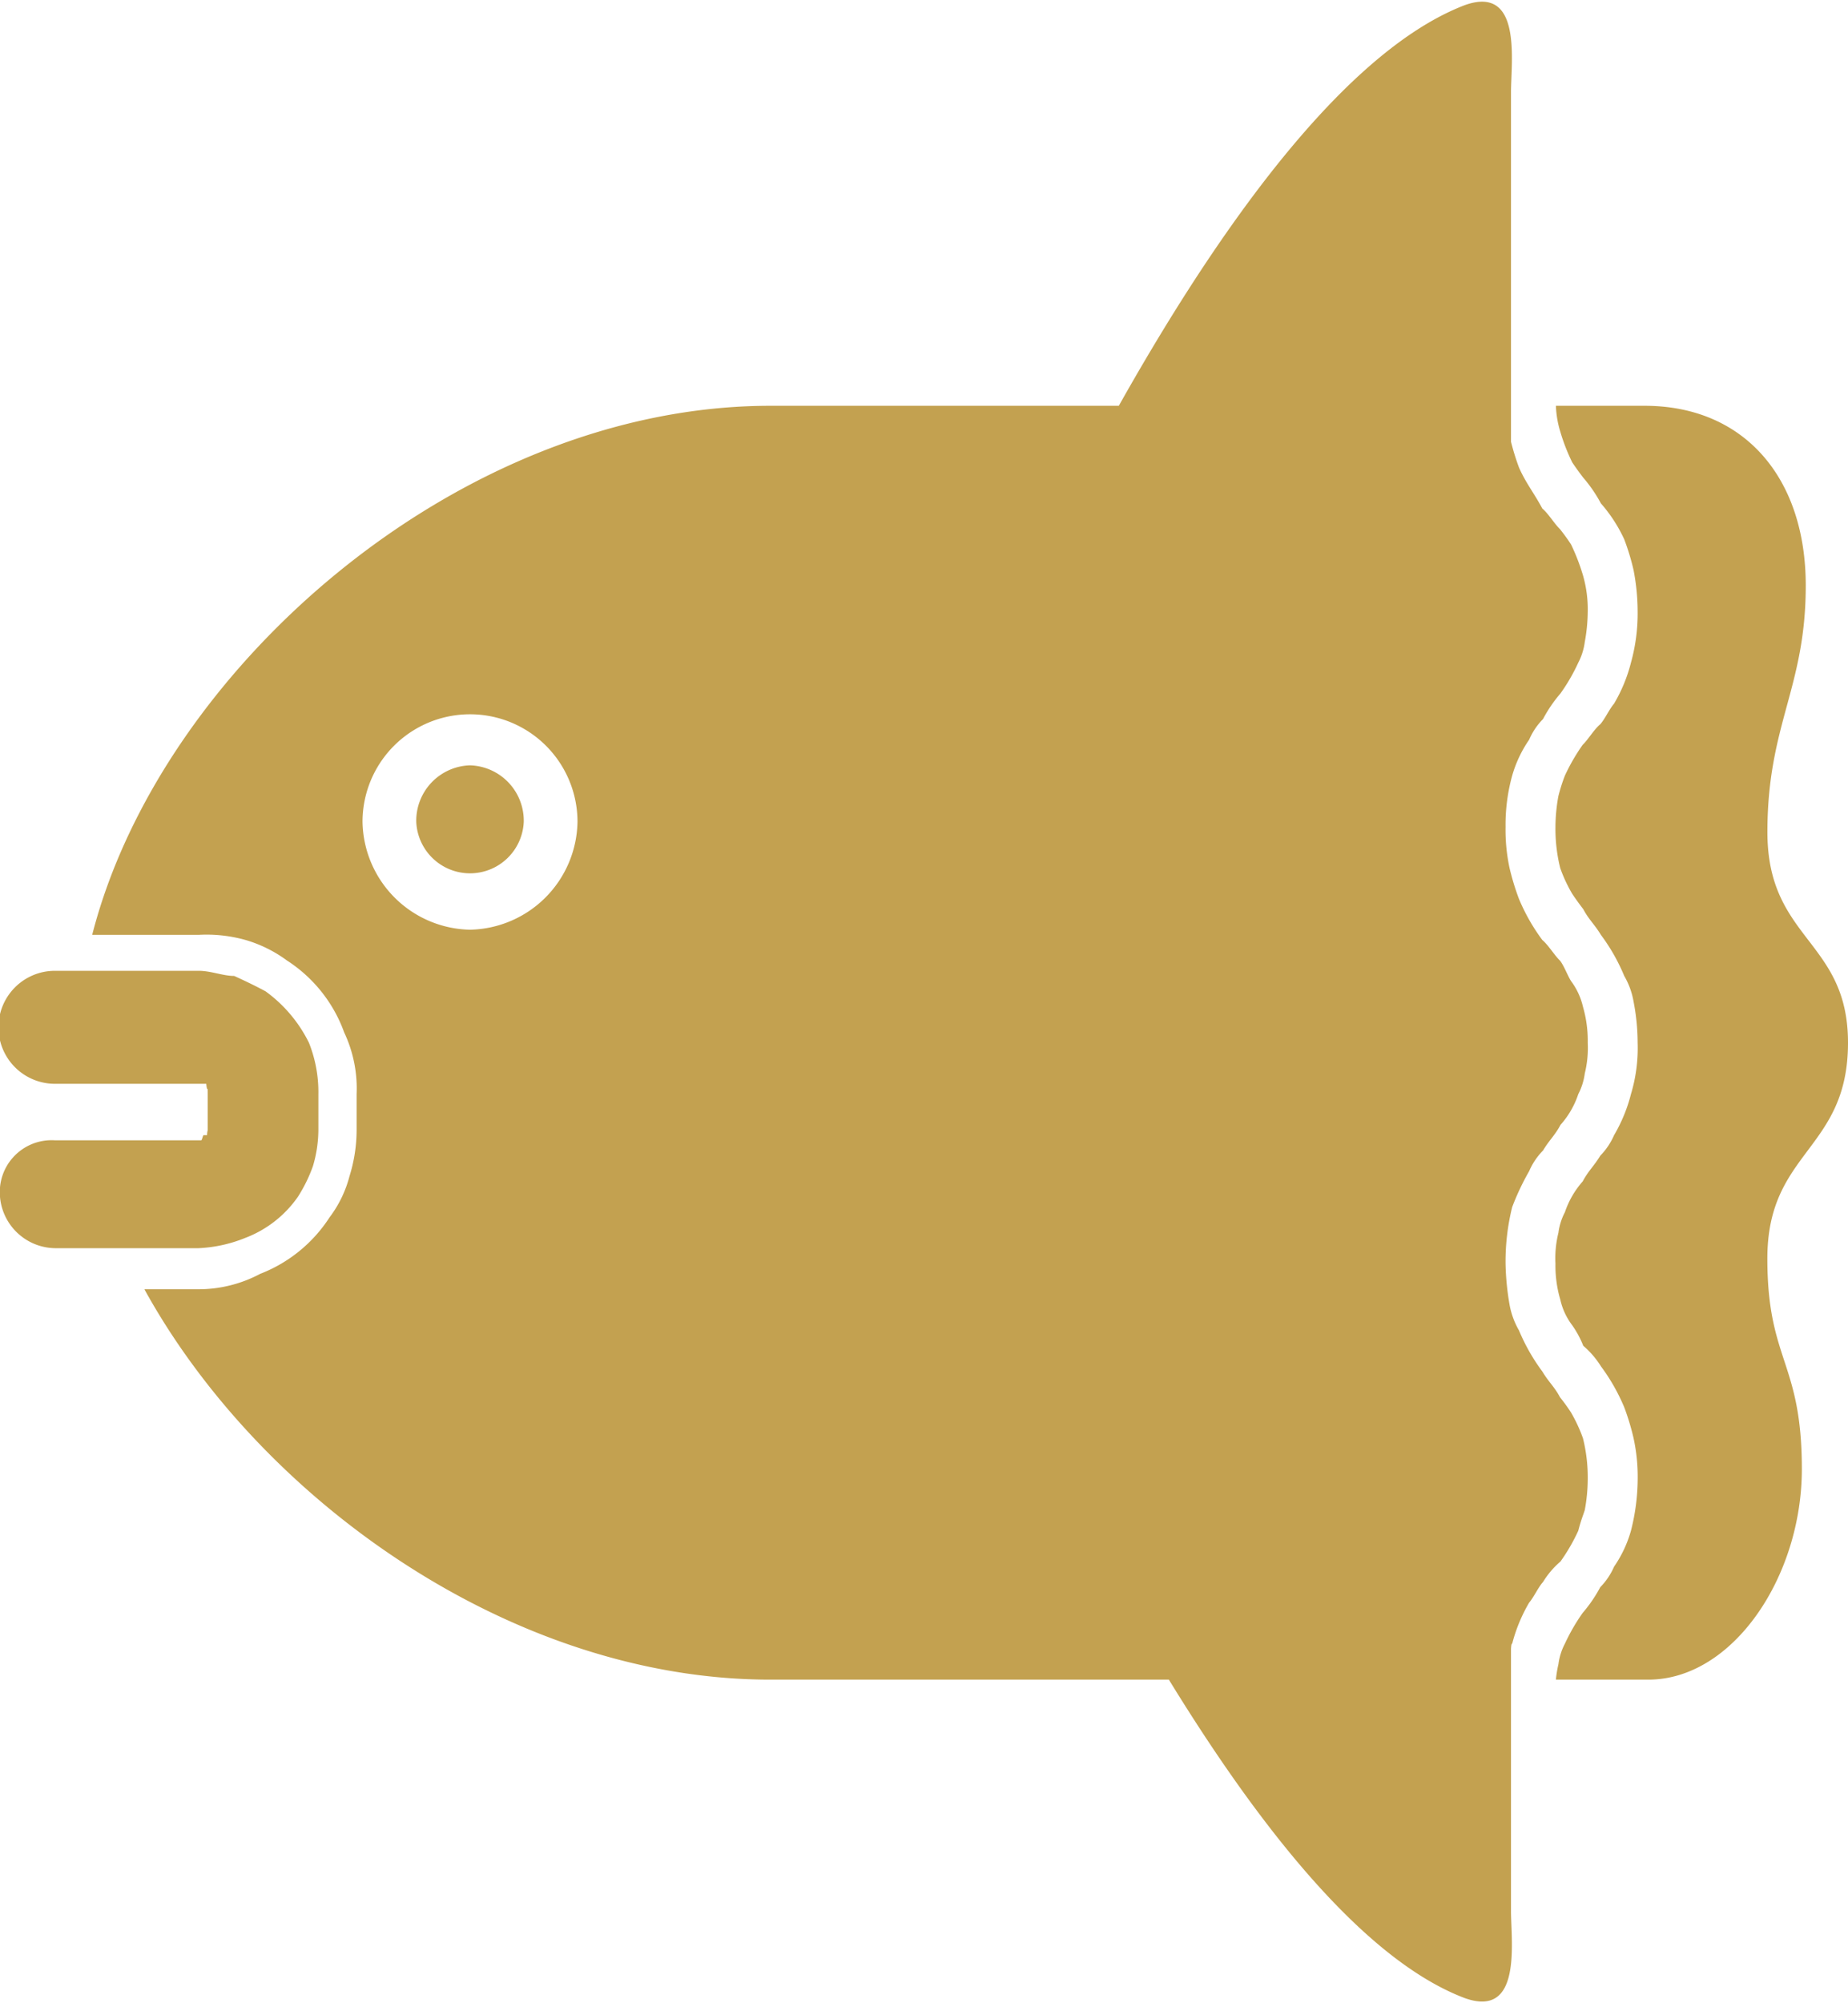 <svg xmlns="http://www.w3.org/2000/svg" width="36" height="39" viewBox="0 0 36 39">
  <defs>
    <style>
      .cls-1 {
        fill: #c3a150;
        fill-rule: evenodd;
      }
    </style>
  </defs>
  <path id="シェイプ_65" data-name="シェイプ 65" class="cls-1" d="M595.156,10226.9a1.079,1.079,0,0,0-1.047,1.1,1.048,1.048,0,0,0,2.094,0A1.079,1.079,0,0,0,595.156,10226.9Zm21.59,14.9c0.051-.2.094-0.3,0.126-0.4a3.387,3.387,0,0,0,.058-0.6,3.161,3.161,0,0,0-.093-0.8,3.022,3.022,0,0,0-.232-0.5c-0.065-.1-0.137-0.2-0.217-0.3-0.105-.2-0.224-0.3-0.343-0.5a3.783,3.783,0,0,1-.455-0.8,1.547,1.547,0,0,1-.183-0.5,5.2,5.2,0,0,1-.078-0.8,4.394,4.394,0,0,1,.129-1.1,4.919,4.919,0,0,1,.331-0.7,1.3,1.3,0,0,1,.269-0.4c0.119-.2.236-0.3,0.341-0.5a1.71,1.71,0,0,0,.347-0.6,1.2,1.2,0,0,0,.126-0.4,2.081,2.081,0,0,0,.058-0.6,2.376,2.376,0,0,0-.093-0.7,1.339,1.339,0,0,0-.232-0.5c-0.065-.1-0.137-0.3-0.217-0.4-0.105-.1-0.224-0.3-0.343-0.4a3.783,3.783,0,0,1-.455-0.8,4.9,4.9,0,0,1-.183-0.6,3.546,3.546,0,0,1-.078-0.8,3.6,3.6,0,0,1,.129-1,2.4,2.4,0,0,1,.331-0.7,1.3,1.3,0,0,1,.269-0.4,2.7,2.7,0,0,1,.341-0.5,3.633,3.633,0,0,0,.347-0.6,1.2,1.2,0,0,0,.126-0.4,3.387,3.387,0,0,0,.058-0.6,2.376,2.376,0,0,0-.093-0.7,4,4,0,0,0-.232-0.6c-0.065-.1-0.137-0.2-0.217-0.3-0.105-.1-0.224-0.3-0.343-0.4-0.16-.3-0.324-0.5-0.455-0.8a4.785,4.785,0,0,1-.155-0.5v-6.8c0-.6.223-2.1-0.9-1.7-2.611,1-5.221,5.1-6.74,7.8h-6.788c-6.038,0-11.88,5.1-13.211,10.3h2.072a2.814,2.814,0,0,1,.915.1,2.575,2.575,0,0,1,.808.4,2.794,2.794,0,0,1,1.114,1.4,2.555,2.555,0,0,1,.242,1.2v0.7a3.025,3.025,0,0,1-.139.9,2.279,2.279,0,0,1-.388.8,2.822,2.822,0,0,1-1.352,1.1,2.559,2.559,0,0,1-1.2.3h-1.055c2.26,4.1,7.159,7.6,12.194,7.6h7.763c1.535,2.5,3.65,5.4,5.765,6.2,1.121,0.4.9-1.1,0.9-1.7v-5.1c0.007-.1.015-0.1,0.023-0.1a3.132,3.132,0,0,1,.331-0.8c0.087-.1.178-0.3,0.269-0.4a1.684,1.684,0,0,1,.341-0.4A3.633,3.633,0,0,0,616.746,10241.8Zm-21.59-11.7a2.137,2.137,0,0,1-2.094-2.1,2.094,2.094,0,1,1,4.188,0A2.137,2.137,0,0,1,595.156,10230.1Zm26.844,2.2c0-2-1.57-2-1.57-4.1s0.747-2.8.747-4.8c0-2.1-1.2-3.5-3.14-3.5H616.31a1.954,1.954,0,0,0,.084.5,3.8,3.8,0,0,0,.233.6q0.1,0.15.216,0.3a2.746,2.746,0,0,1,.343.5,2.891,2.891,0,0,1,.455.7,4.569,4.569,0,0,1,.182.6,4.254,4.254,0,0,1,.079.8,3.563,3.563,0,0,1-.13,1,3.029,3.029,0,0,1-.33.8c-0.087.1-.179,0.3-0.268,0.4-0.121.1-.237,0.3-0.342,0.4a3.781,3.781,0,0,0-.347.6,3.245,3.245,0,0,0-.127.4,3.385,3.385,0,0,0-.057.6,3.161,3.161,0,0,0,.093.8,2.874,2.874,0,0,0,.233.5q0.1,0.15.216,0.3c0.105,0.2.223,0.3,0.343,0.5a3.7,3.7,0,0,1,.455.8,1.5,1.5,0,0,1,.182.5,4.254,4.254,0,0,1,.079.8,3.1,3.1,0,0,1-.13,1,3.063,3.063,0,0,1-.329.8,1.337,1.337,0,0,1-.269.4c-0.121.2-.237,0.3-0.342,0.5a1.741,1.741,0,0,0-.347.6,1.173,1.173,0,0,0-.126.4,2.044,2.044,0,0,0-.058.6,2.34,2.34,0,0,0,.094.7,1.294,1.294,0,0,0,.232.5,1.916,1.916,0,0,1,.216.4,1.732,1.732,0,0,1,.344.4,3.783,3.783,0,0,1,.455.8,4.72,4.72,0,0,1,.181.6,3.534,3.534,0,0,1,.08.8,4.135,4.135,0,0,1-.131,1,2.349,2.349,0,0,1-.329.7,1.319,1.319,0,0,1-.269.4,2.748,2.748,0,0,1-.342.5,3.781,3.781,0,0,0-.347.6,1.173,1.173,0,0,0-.126.4,2.232,2.232,0,0,0-.049.3h1.8c1.645,0,2.991-2,2.991-4.1s-0.672-2.1-.672-4.1C620.43,10234.4,622,10234.4,622,10232.3Zm-31.222,3.8a2.2,2.2,0,0,0,1.025-.8,2.915,2.915,0,0,0,.294-0.6,2.5,2.5,0,0,0,.105-0.7v-0.7a2.586,2.586,0,0,0-.184-1,2.721,2.721,0,0,0-.844-1c-0.185-.1-0.392-0.2-0.612-0.3-0.22,0-.453-0.1-0.692-0.1h-2.8a1.1,1.1,0,0,0,0,2.2h2.948c0.01,0.1.017,0.1,0.022,0.1s0.007,0,.007.1v0.7a0.381,0.381,0,0,0-.013.1h-0.067c-0.015,0-.031.1-0.048,0.1h-2.849a1.009,1.009,0,0,0-1.074,1,1.092,1.092,0,0,0,1.074,1.1h2.8A2.742,2.742,0,0,0,590.778,10236.1Z" transform="translate(-586 -10212)"/>
</svg>
